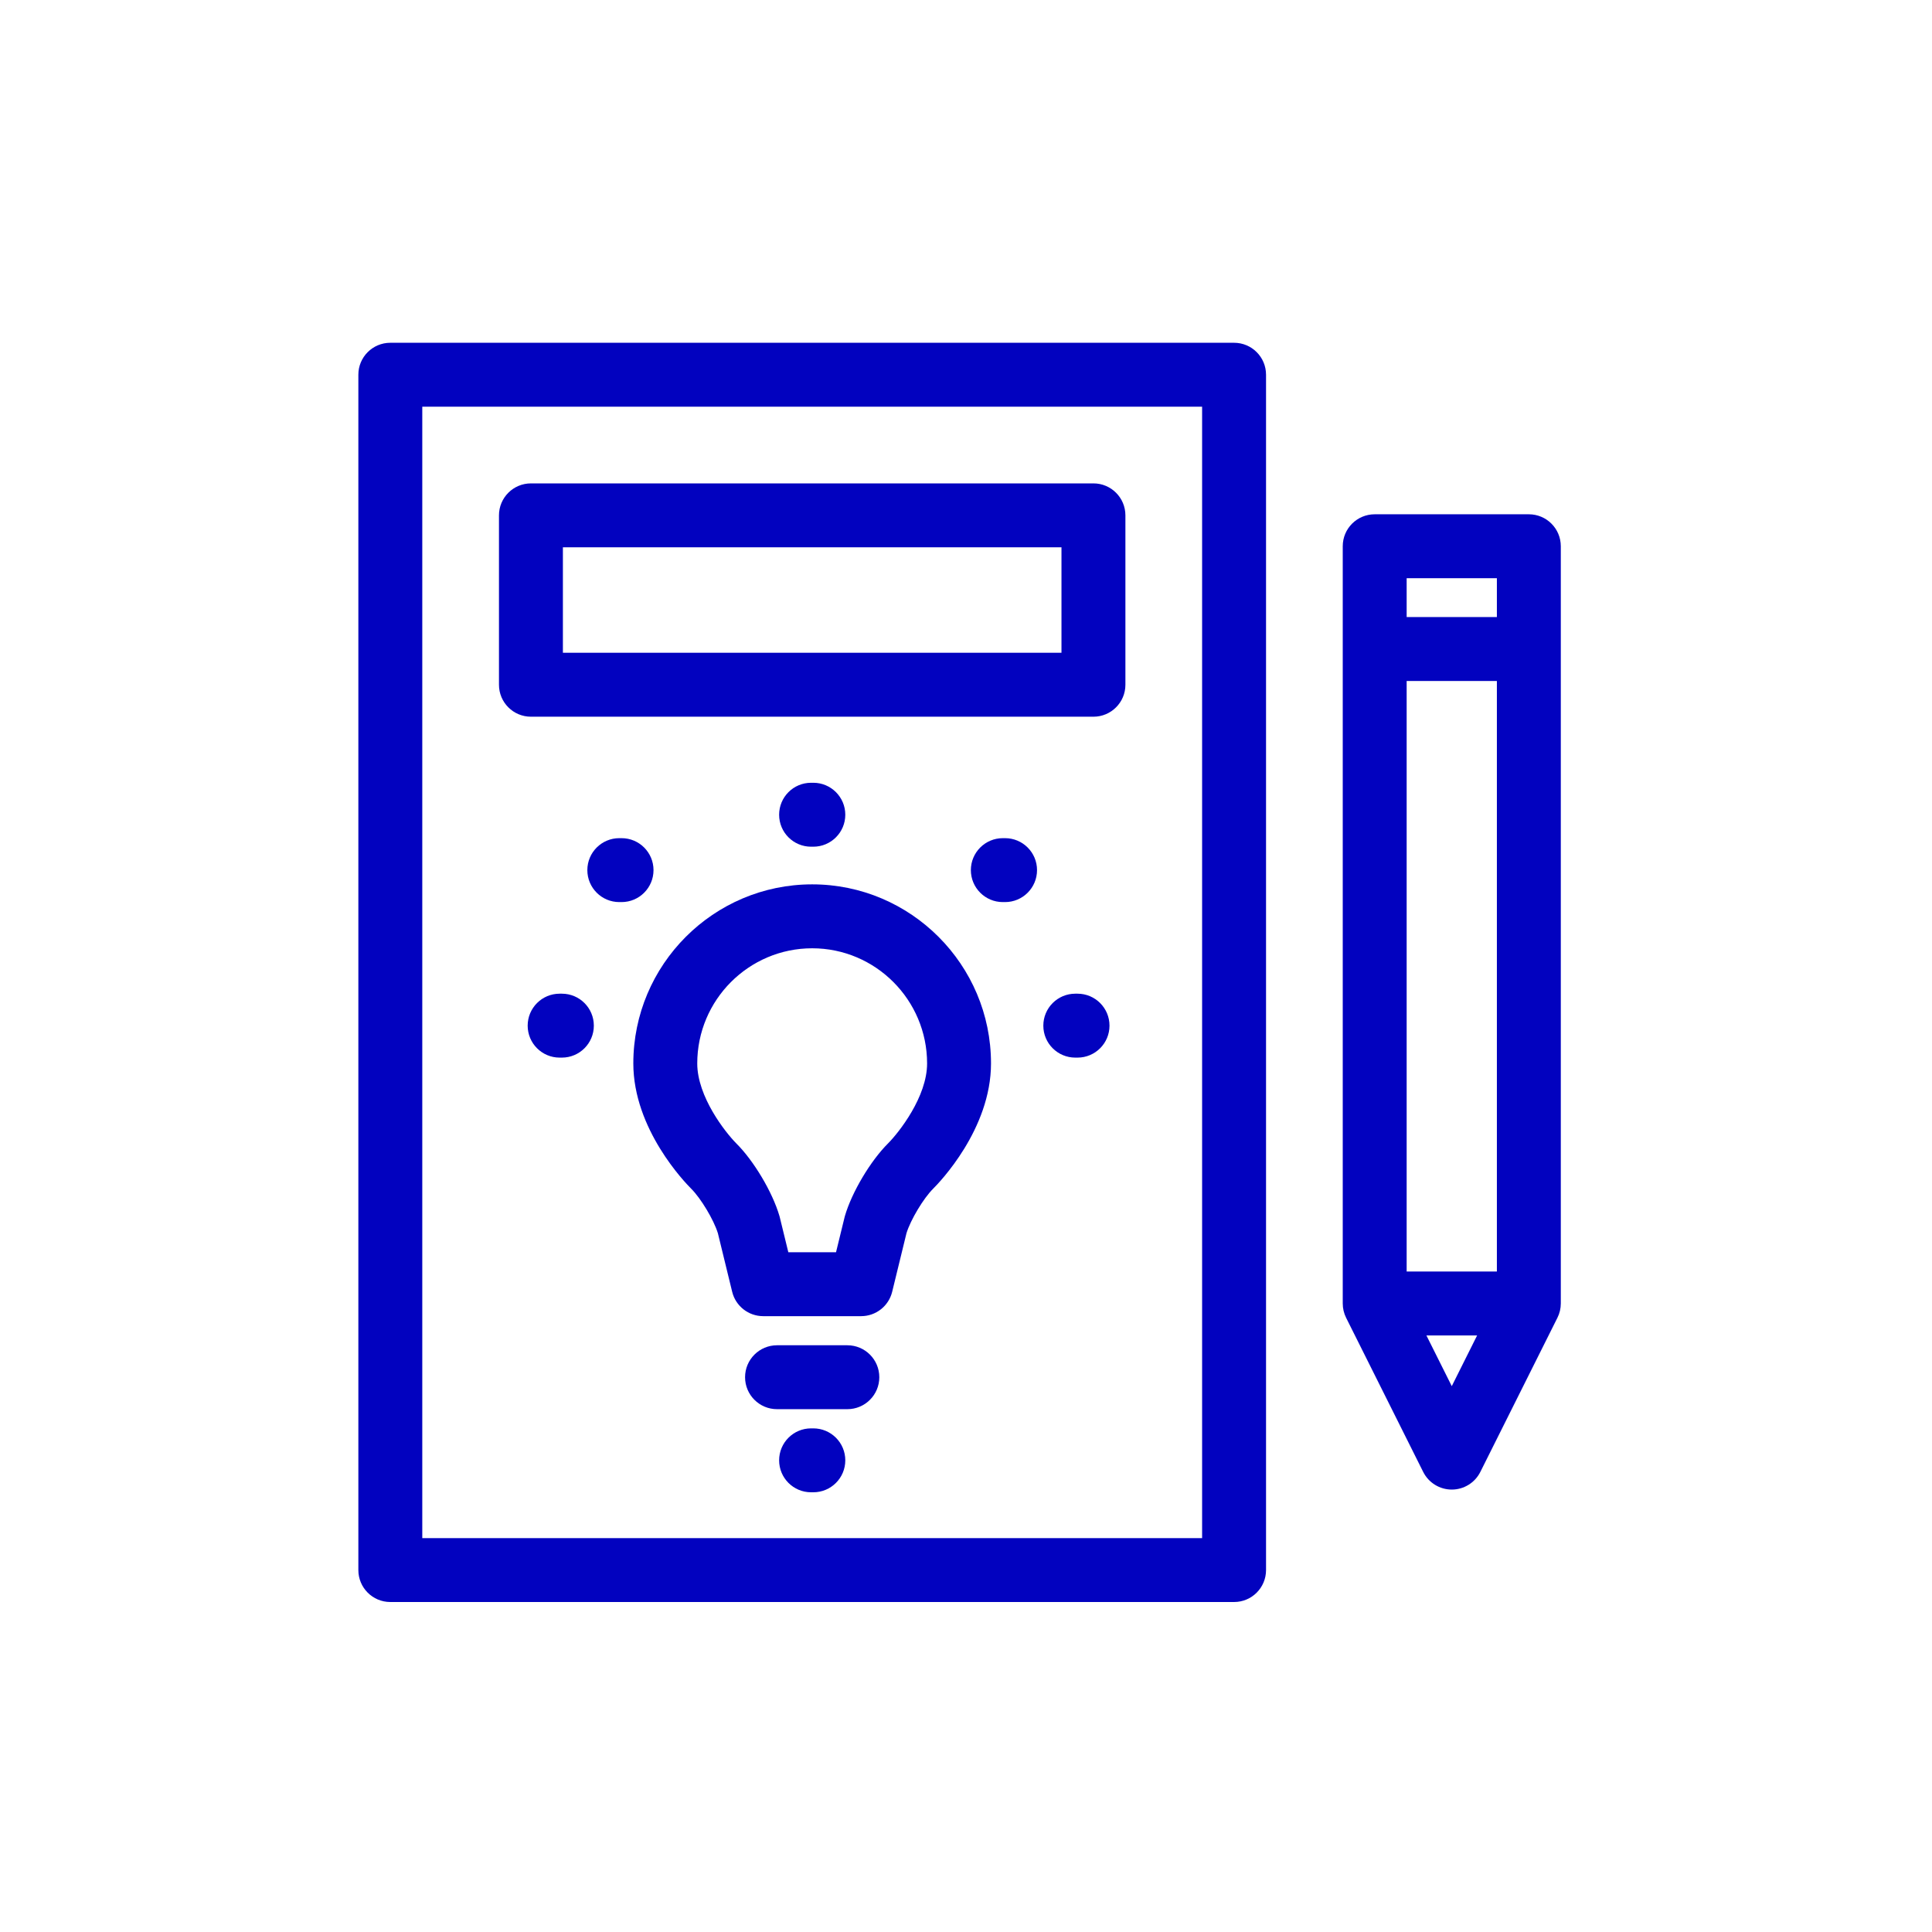 <svg width="124" height="124" viewBox="0 0 124 124" fill="none" xmlns="http://www.w3.org/2000/svg">
<path d="M52.127 56.76C45.798 56.76 40.648 61.916 40.648 68.254C40.648 72.481 43.98 75.912 44.359 76.29C44.984 76.911 45.808 78.286 46.075 79.149L46.992 82.908C47.215 83.827 48.039 84.474 48.984 84.474H55.269C56.215 84.474 57.038 83.827 57.262 82.909L58.18 79.148C58.446 78.288 59.269 76.912 59.895 76.29C60.275 75.912 63.605 72.48 63.605 68.254C63.606 61.916 58.456 56.76 52.127 56.76ZM57.003 73.38C55.872 74.505 54.681 76.504 54.232 78.031C54.223 78.062 54.215 78.093 54.207 78.124L53.658 80.371H50.596L50.048 78.124C50.04 78.093 50.032 78.061 50.022 78.03C49.571 76.501 48.38 74.502 47.256 73.385C46.559 72.683 44.751 70.394 44.751 68.255C44.751 64.179 48.06 60.863 52.127 60.863C56.194 60.863 59.503 64.179 59.503 68.255C59.503 70.394 57.695 72.683 57.003 73.38Z" fill="#0202BF"/>
<path d="M79.206 22H25.051C23.918 22 23 22.918 23 24.051V100.77C23 101.903 23.918 102.821 25.051 102.821H79.206C80.339 102.821 81.257 101.903 81.257 100.77V24.051C81.257 22.918 80.339 22 79.206 22ZM77.154 98.719H27.103V26.103H77.154V98.719Z" fill="#0202BF"/>
<path d="M34.077 46H70.18C71.313 46 72.231 45.082 72.231 43.949V33.077C72.231 31.944 71.313 31.025 70.18 31.025H34.077C32.944 31.025 32.025 31.944 32.025 33.077V43.949C32.025 45.082 32.944 46 34.077 46ZM36.128 35.128H68.128V41.897H36.128V35.128Z" fill="#0202BF"/>
<path d="M54.385 86.342H49.872C48.739 86.342 47.82 87.26 47.82 88.393C47.82 89.526 48.739 90.444 49.872 90.444H54.385C55.518 90.444 56.436 89.526 56.436 88.393C56.436 87.26 55.518 86.342 54.385 86.342Z" fill="#0202BF"/>
<path d="M52.201 91.676H52.057C50.924 91.676 50.006 92.594 50.006 93.727C50.006 94.86 50.924 95.778 52.057 95.778H52.201C53.334 95.778 54.253 94.86 54.253 93.727C54.253 92.594 53.334 91.676 52.201 91.676Z" fill="#0202BF"/>
<path d="M52.201 54.343C53.334 54.343 54.253 53.425 54.253 52.291C54.253 51.158 53.334 50.24 52.201 50.24H52.057C50.924 50.24 50.006 51.158 50.006 52.291C50.006 53.425 50.924 54.343 52.057 54.343H52.201Z" fill="#0202BF"/>
<path d="M41.944 55.846C41.944 54.713 41.026 53.795 39.893 53.795H39.749C38.615 53.795 37.697 54.713 37.697 55.846C37.697 56.979 38.616 57.898 39.749 57.898H39.893C41.026 57.898 41.944 56.979 41.944 55.846Z" fill="#0202BF"/>
<path d="M64.508 53.795H64.364C63.231 53.795 62.312 54.713 62.312 55.846C62.312 56.979 63.231 57.898 64.364 57.898H64.508C65.641 57.898 66.559 56.979 66.559 55.846C66.559 54.713 65.641 53.795 64.508 53.795Z" fill="#0202BF"/>
<path d="M69.158 63.777H69.014C67.881 63.777 66.963 64.695 66.963 65.829C66.963 66.962 67.881 67.88 69.014 67.88H69.158C70.291 67.88 71.21 66.962 71.21 65.829C71.21 64.695 70.291 63.777 69.158 63.777Z" fill="#0202BF"/>
<path d="M36.063 63.777H35.919C34.786 63.777 33.867 64.695 33.867 65.829C33.867 66.962 34.786 67.88 35.919 67.88H36.063C37.196 67.88 38.114 66.962 38.114 65.829C38.114 64.695 37.196 63.777 36.063 63.777Z" fill="#0202BF"/>
<path d="M86.18 83.659C86.18 83.978 86.254 84.292 86.396 84.577L91.343 94.47C91.691 95.165 92.401 95.604 93.178 95.604C93.955 95.604 94.665 95.165 95.012 94.47L99.959 84.577C100.102 84.292 100.176 83.978 100.176 83.659V35.059C100.176 33.926 99.258 33.008 98.125 33.008H88.231C87.098 33.008 86.18 33.926 86.18 35.059V83.659ZM90.282 81.608V43.706H96.073V81.608H90.282ZM96.073 37.11V39.603H90.282V37.11H96.073ZM93.178 88.966L91.55 85.711H94.805L93.178 88.966Z" fill="#0202BF"/>
</svg>
